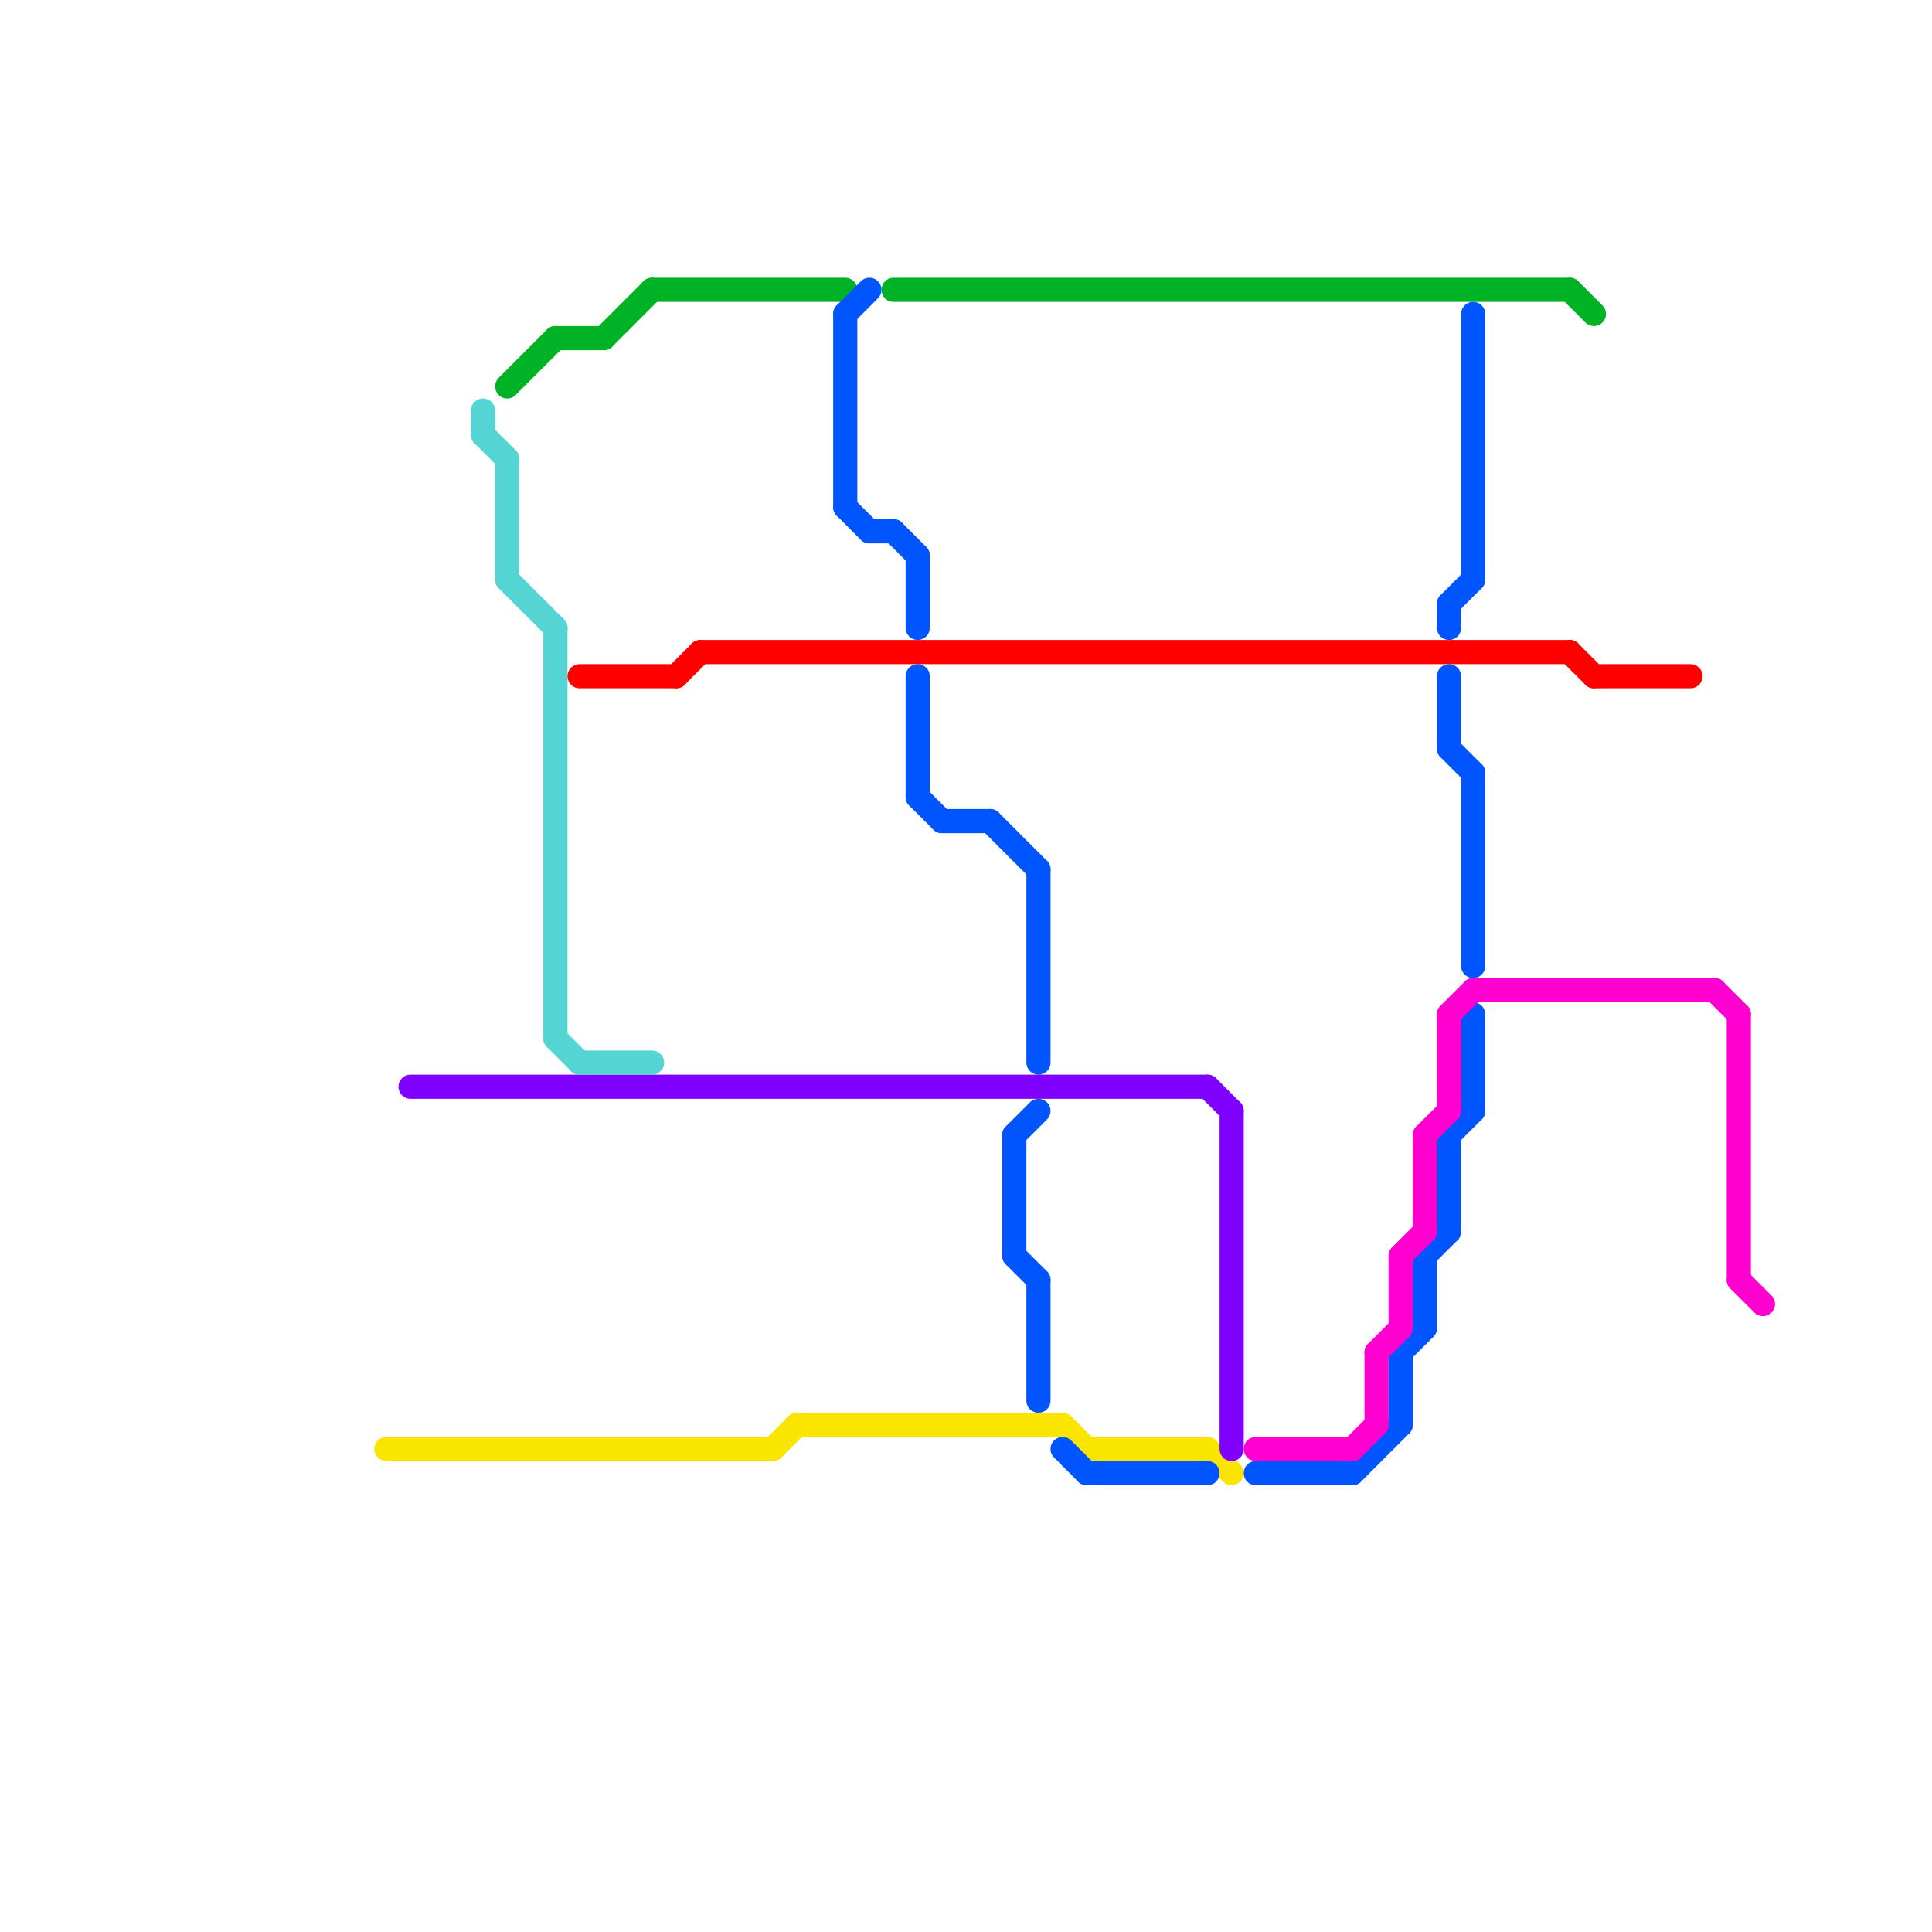 
<svg version="1.1" xmlns="http://www.w3.org/2000/svg" viewBox="0 0 80 80">
<style>text { font: 1px Helvetica; font-weight: 600; white-space: pre; dominant-baseline: central; } line { stroke-width: 1; fill: none; stroke-linecap: round; stroke-linejoin: round; } .c0 { stroke: #fae500 } .c1 { stroke: #8000ff } .c2 { stroke: #54d4d2 } .c3 { stroke: #00b324 } .c4 { stroke: #ff0000 } .c5 { stroke: #0055ff } .c6 { stroke: #ff00d0 } .w1 { stroke-width: 1; }</style><defs><g id="wm-xf"><circle r="1.2" fill="#000"/><circle r="0.9" fill="#fff"/><circle r="0.6" fill="#000"/><circle r="0.3" fill="#fff"/></g><g id="wm"><circle r="0.6" fill="#000"/><circle r="0.3" fill="#fff"/></g></defs><line class="c0 " x1="32" y1="60" x2="33" y2="59"/><line class="c0 " x1="45" y1="60" x2="50" y2="60"/><line class="c0 " x1="33" y1="59" x2="44" y2="59"/><line class="c0 " x1="50" y1="60" x2="51" y2="61"/><line class="c0 " x1="16" y1="60" x2="32" y2="60"/><line class="c0 " x1="44" y1="59" x2="45" y2="60"/><line class="c1 " x1="50" y1="45" x2="51" y2="46"/><line class="c1 " x1="17" y1="45" x2="50" y2="45"/><line class="c1 " x1="51" y1="46" x2="51" y2="60"/><line class="c2 " x1="21" y1="19" x2="21" y2="24"/><line class="c2 " x1="24" y1="44" x2="27" y2="44"/><line class="c2 " x1="20" y1="18" x2="21" y2="19"/><line class="c2 " x1="20" y1="17" x2="20" y2="18"/><line class="c2 " x1="23" y1="26" x2="23" y2="43"/><line class="c2 " x1="23" y1="43" x2="24" y2="44"/><line class="c2 " x1="21" y1="24" x2="23" y2="26"/><line class="c3 " x1="21" y1="16" x2="23" y2="14"/><line class="c3 " x1="27" y1="12" x2="35" y2="12"/><line class="c3 " x1="25" y1="14" x2="27" y2="12"/><line class="c3 " x1="65" y1="12" x2="66" y2="13"/><line class="c3 " x1="37" y1="12" x2="65" y2="12"/><line class="c3 " x1="23" y1="14" x2="25" y2="14"/><line class="c4 " x1="66" y1="28" x2="70" y2="28"/><line class="c4 " x1="28" y1="28" x2="29" y2="27"/><line class="c4 " x1="24" y1="28" x2="28" y2="28"/><line class="c4 " x1="29" y1="27" x2="65" y2="27"/><line class="c4 " x1="65" y1="27" x2="66" y2="28"/><line class="c5 " x1="59" y1="52" x2="59" y2="55"/><line class="c5 " x1="56" y1="61" x2="58" y2="59"/><line class="c5 " x1="39" y1="34" x2="41" y2="34"/><line class="c5 " x1="43" y1="53" x2="43" y2="58"/><line class="c5 " x1="60" y1="31" x2="61" y2="32"/><line class="c5 " x1="38" y1="23" x2="38" y2="26"/><line class="c5 " x1="44" y1="60" x2="45" y2="61"/><line class="c5 " x1="42" y1="47" x2="43" y2="46"/><line class="c5 " x1="60" y1="47" x2="60" y2="51"/><line class="c5 " x1="38" y1="28" x2="38" y2="33"/><line class="c5 " x1="42" y1="52" x2="43" y2="53"/><line class="c5 " x1="61" y1="13" x2="61" y2="24"/><line class="c5 " x1="60" y1="47" x2="61" y2="46"/><line class="c5 " x1="36" y1="22" x2="37" y2="22"/><line class="c5 " x1="60" y1="25" x2="60" y2="26"/><line class="c5 " x1="35" y1="21" x2="36" y2="22"/><line class="c5 " x1="37" y1="22" x2="38" y2="23"/><line class="c5 " x1="60" y1="28" x2="60" y2="31"/><line class="c5 " x1="41" y1="34" x2="43" y2="36"/><line class="c5 " x1="38" y1="33" x2="39" y2="34"/><line class="c5 " x1="35" y1="13" x2="36" y2="12"/><line class="c5 " x1="58" y1="56" x2="59" y2="55"/><line class="c5 " x1="52" y1="61" x2="56" y2="61"/><line class="c5 " x1="58" y1="56" x2="58" y2="59"/><line class="c5 " x1="42" y1="47" x2="42" y2="52"/><line class="c5 " x1="60" y1="25" x2="61" y2="24"/><line class="c5 " x1="43" y1="36" x2="43" y2="44"/><line class="c5 " x1="61" y1="42" x2="61" y2="46"/><line class="c5 " x1="61" y1="32" x2="61" y2="40"/><line class="c5 " x1="45" y1="61" x2="50" y2="61"/><line class="c5 " x1="59" y1="52" x2="60" y2="51"/><line class="c5 " x1="35" y1="13" x2="35" y2="21"/><line class="c6 " x1="52" y1="60" x2="56" y2="60"/><line class="c6 " x1="60" y1="42" x2="60" y2="46"/><line class="c6 " x1="60" y1="42" x2="61" y2="41"/><line class="c6 " x1="59" y1="47" x2="60" y2="46"/><line class="c6 " x1="61" y1="41" x2="71" y2="41"/><line class="c6 " x1="57" y1="56" x2="57" y2="59"/><line class="c6 " x1="58" y1="52" x2="59" y2="51"/><line class="c6 " x1="72" y1="42" x2="72" y2="53"/><line class="c6 " x1="72" y1="53" x2="73" y2="54"/><line class="c6 " x1="59" y1="47" x2="59" y2="51"/><line class="c6 " x1="57" y1="56" x2="58" y2="55"/><line class="c6 " x1="71" y1="41" x2="72" y2="42"/><line class="c6 " x1="56" y1="60" x2="57" y2="59"/><line class="c6 " x1="58" y1="52" x2="58" y2="55"/>
</svg>
